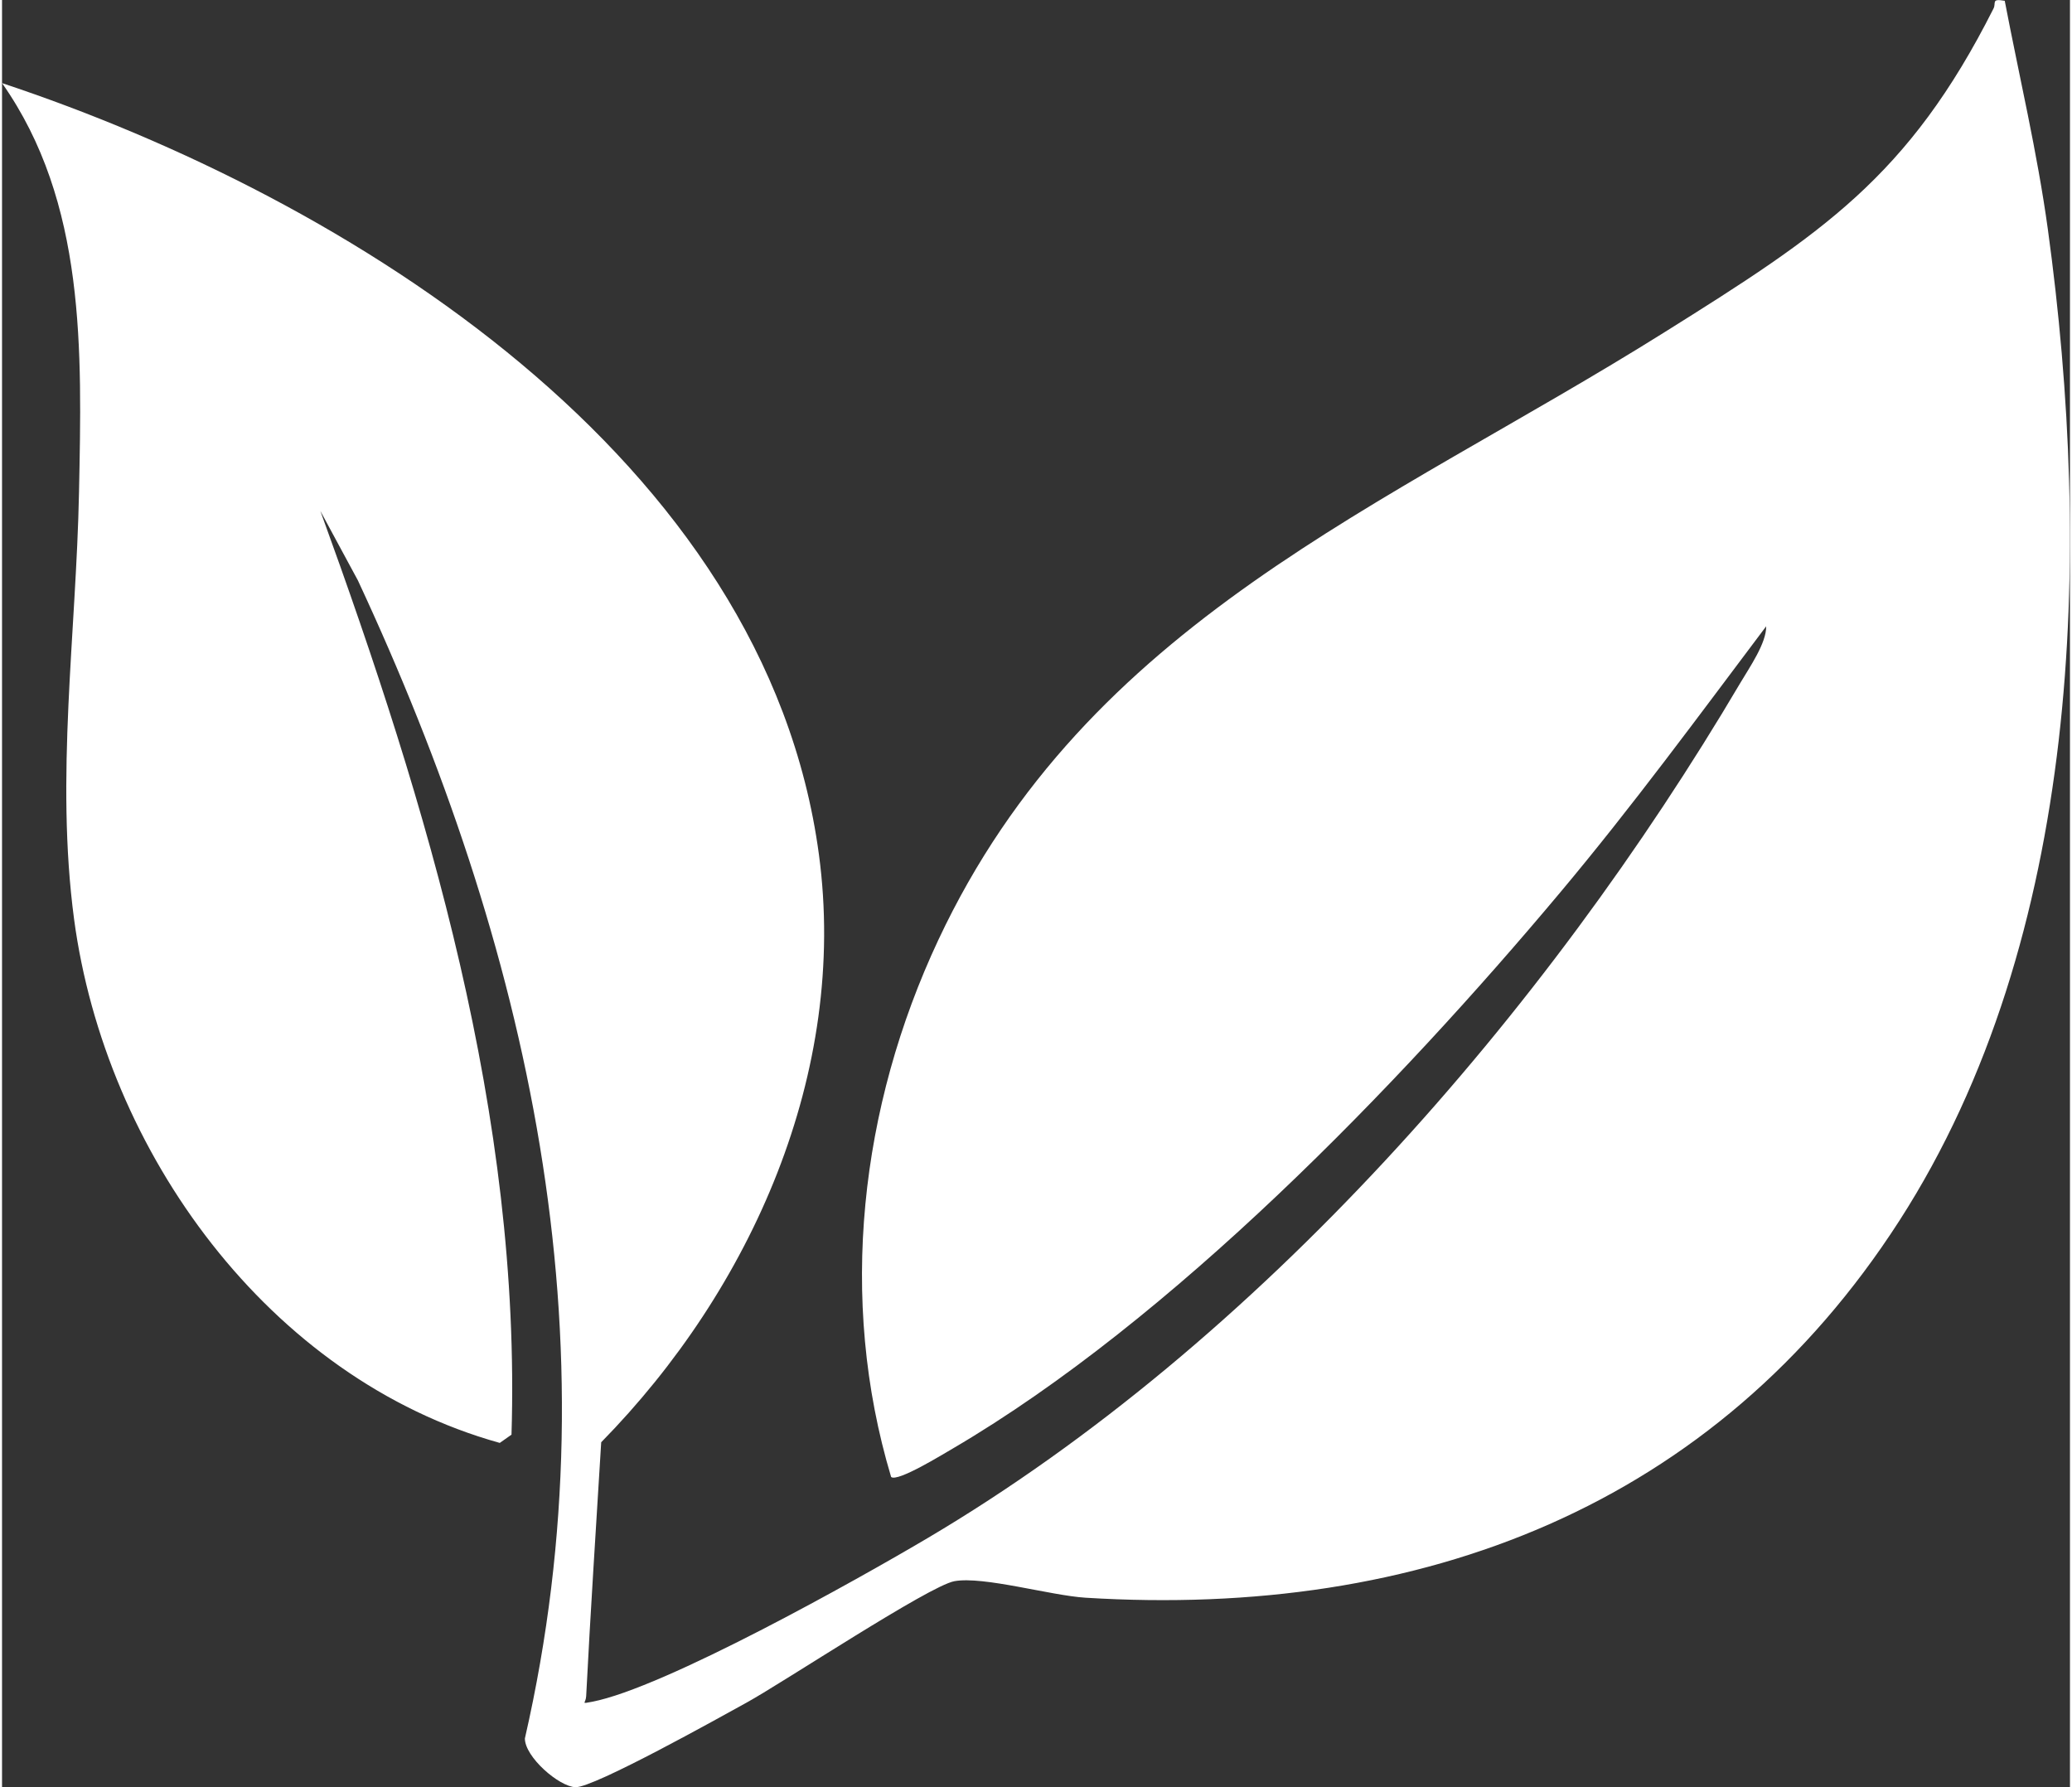 <?xml version="1.0" encoding="UTF-8"?>
<svg xmlns="http://www.w3.org/2000/svg" id="Ebene_2" data-name="Ebene 2" viewBox="0 0 125.18 108.18" width="80" height="69">
  <rect x="0" y="0" width="125.18" height="108.18" fill="#333333" stroke="none"/>
  <defs>
    <style>
      .cls-1 {
        fill: #fff;
      }
    </style>
  </defs>
  <g id="Ebene_1-2" data-name="Ebene 1">
    <path class="cls-1" d="M121.23.04c.88,4.6,1.97,9.18,2.61,13.83,2.7,19.65,2.05,42.87-8.98,60.01-11.15,17.32-28.96,24.09-49.27,22.83-2.11-.13-6.19-1.32-7.94-1-1.53.28-10.33,6.11-12.58,7.35-1.58.87-9.25,5.16-10.36,5.12-1-.04-3.06-1.83-3.06-2.95,5.58-24.35.2-47.97-10.11-70.1l-2.27-4.2c6.51,17.9,12.16,36.61,11.57,55.91l-.71.5c-13.98-3.89-23.89-17.64-25.77-31.71-1.14-8.56.13-17.31.3-25.85S5.09,12.26,0,5.03c21.03,6.98,46.24,22.72,49.45,46.7,1.77,13.19-4.09,26.31-13.18,35.57-.31,5.12-.65,10.25-.91,15.37-.02.44-.36.47.35.34,4.36-.83,16.06-7.39,20.32-9.91,20.03-11.85,37.41-31.8,49.2-51.77.55-.93,1.58-2.41,1.56-3.42-4.08,5.42-8.1,10.9-12.46,16.1-9.83,11.73-23.53,25.9-36.76,33.66-.59.34-3.37,2.06-3.75,1.73-3.23-10.77-1.88-22.41,2.86-32.51,9.06-19.3,26.98-26.14,43.94-36.77,9.5-5.95,14.78-9.38,19.93-19.6.18-.35-.17-.62.69-.47Z"/>
  </g>
</svg>
